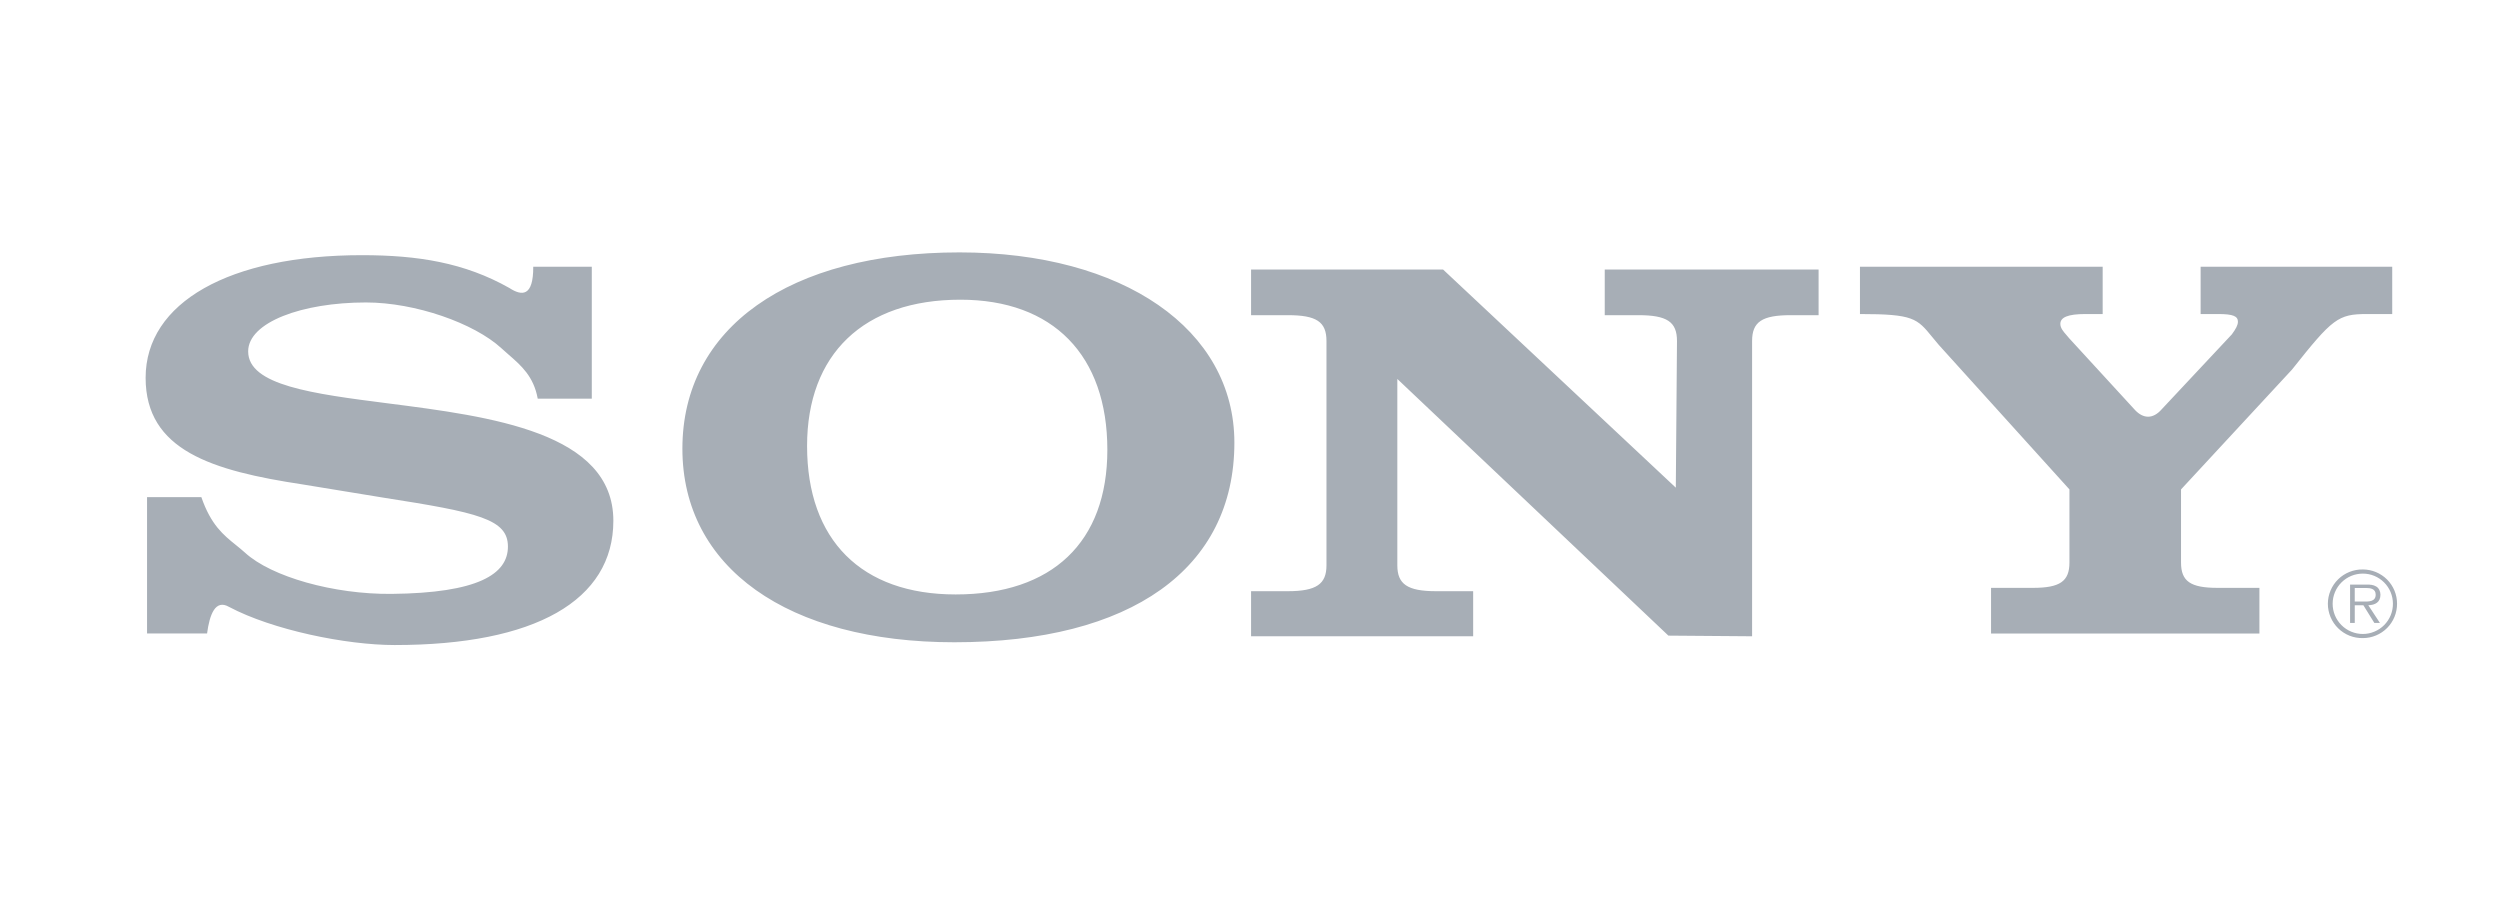 <svg width="117" height="42" viewBox="0 0 117 42" fill="none" xmlns="http://www.w3.org/2000/svg">
<path fill-rule="evenodd" clip-rule="evenodd" d="M111.203 27.446C111.337 27.522 111.405 27.681 111.405 27.833C111.405 28.186 111.157 28.316 110.837 28.325L111.38 29.153H111.119L110.606 28.325H110.203V29.153H109.984V27.358H110.766C110.917 27.358 111.068 27.366 111.203 27.446ZM110.202 28.152H110.539C110.562 28.152 110.586 28.152 110.611 28.153C110.859 28.156 111.183 28.161 111.182 27.829C111.182 27.551 110.938 27.517 110.715 27.517H110.202V28.152ZM104.45 15.649L101.167 19.155C100.748 19.634 100.299 19.585 99.931 19.202L96.836 15.829C96.798 15.779 96.754 15.73 96.71 15.68C96.57 15.521 96.424 15.355 96.424 15.16C96.424 14.851 96.773 14.697 97.596 14.697H98.405V12.483H87.046V14.697C89.55 14.697 89.716 14.9 90.433 15.778C90.523 15.887 90.62 16.006 90.732 16.137L96.85 22.905V26.328C96.85 27.204 96.407 27.512 95.142 27.512H93.181V29.648H105.741V27.512H103.78C102.514 27.512 102.072 27.204 102.072 26.328V22.905L107.266 17.296C109.165 14.902 109.418 14.697 110.778 14.697H111.956V12.483H102.989V14.697H103.818C104.514 14.697 104.735 14.8 104.735 15.057C104.735 15.211 104.64 15.392 104.45 15.649ZM27.696 12.483H24.956C24.963 13.9 24.418 13.855 23.837 13.477C21.738 12.291 19.552 11.942 16.939 11.942C10.737 11.942 6.815 14.155 6.815 17.681C6.815 21.078 9.916 22.029 14.174 22.673L17.948 23.291C22.392 23.985 23.771 24.295 23.771 25.581C23.771 26.868 22.377 27.755 18.321 27.794C15.631 27.821 12.698 26.997 11.466 25.864C11.325 25.737 11.182 25.622 11.039 25.506C10.458 25.038 9.872 24.566 9.423 23.265H6.882V29.647H9.691C9.81 28.75 10.081 28.034 10.718 28.402C12.75 29.481 16.194 30.188 18.47 30.188C25.044 30.188 28.705 28.103 28.705 24.372C28.705 20.23 22.976 19.495 18.152 18.877C14.644 18.427 11.614 18.038 11.614 16.445C11.614 15.082 14.136 14.155 17.125 14.155C19.44 14.155 22.193 15.128 23.464 16.296C23.573 16.397 23.685 16.493 23.795 16.59C24.395 17.111 24.976 17.616 25.166 18.659H27.696V12.483ZM78.483 15.959L78.428 22.823L67.536 12.614H58.55V14.75H60.272C61.611 14.75 62.079 15.058 62.079 15.959V26.459C62.079 27.333 61.611 27.668 60.272 27.668H58.55V29.778H68.944V27.668H67.202C65.864 27.668 65.395 27.334 65.395 26.459V17.735L78.081 29.747L81.998 29.778V15.959C81.998 15.059 82.466 14.75 83.806 14.75H85.11V12.614H75.102V14.75H76.675C78.014 14.75 78.483 15.058 78.483 15.959ZM31.936 20.999C31.936 15.339 36.929 11.812 44.905 11.812C52.568 11.812 57.77 15.416 57.769 20.717C57.769 26.61 52.949 30.058 44.662 30.058C36.86 30.058 31.936 26.559 31.936 20.999ZM37.771 20.871C37.771 25.272 40.309 27.82 44.724 27.82C49.248 27.82 51.824 25.375 51.824 21.052C51.824 16.626 49.286 14.026 44.944 14.026C40.419 14.026 37.771 16.574 37.771 20.871ZM109.957 26.765C110.155 26.686 110.367 26.647 110.581 26.651C110.791 26.651 110.999 26.693 111.194 26.773C111.388 26.854 111.565 26.972 111.714 27.12C111.862 27.269 111.98 27.446 112.061 27.64C112.141 27.835 112.183 28.043 112.182 28.253C112.183 28.464 112.142 28.674 112.062 28.869C111.982 29.064 111.864 29.241 111.716 29.391C111.567 29.54 111.39 29.659 111.195 29.74C111.001 29.821 110.792 29.863 110.581 29.863C110.367 29.867 110.155 29.828 109.957 29.75C109.759 29.671 109.578 29.553 109.426 29.404C109.273 29.254 109.152 29.076 109.07 28.879C108.987 28.682 108.944 28.471 108.944 28.257C108.944 28.044 108.987 27.832 109.07 27.636C109.152 27.439 109.273 27.26 109.426 27.111C109.578 26.961 109.759 26.844 109.957 26.765ZM110.039 29.562C110.211 29.634 110.395 29.67 110.581 29.67C110.766 29.67 110.95 29.633 111.121 29.561C111.293 29.49 111.448 29.386 111.579 29.254C111.71 29.122 111.813 28.966 111.884 28.795C111.954 28.623 111.99 28.439 111.989 28.253C111.989 28.069 111.952 27.885 111.882 27.715C111.811 27.544 111.707 27.388 111.577 27.258C111.446 27.127 111.291 27.023 111.12 26.952C110.949 26.881 110.766 26.845 110.581 26.845C110.395 26.845 110.212 26.881 110.041 26.951C109.869 27.022 109.714 27.125 109.582 27.256C109.451 27.387 109.347 27.543 109.276 27.714C109.205 27.885 109.168 28.068 109.168 28.253C109.167 28.439 109.203 28.624 109.274 28.796C109.345 28.967 109.449 29.124 109.58 29.255C109.711 29.387 109.867 29.491 110.039 29.562Z" fill="#A7AEB6"/>
</svg>
